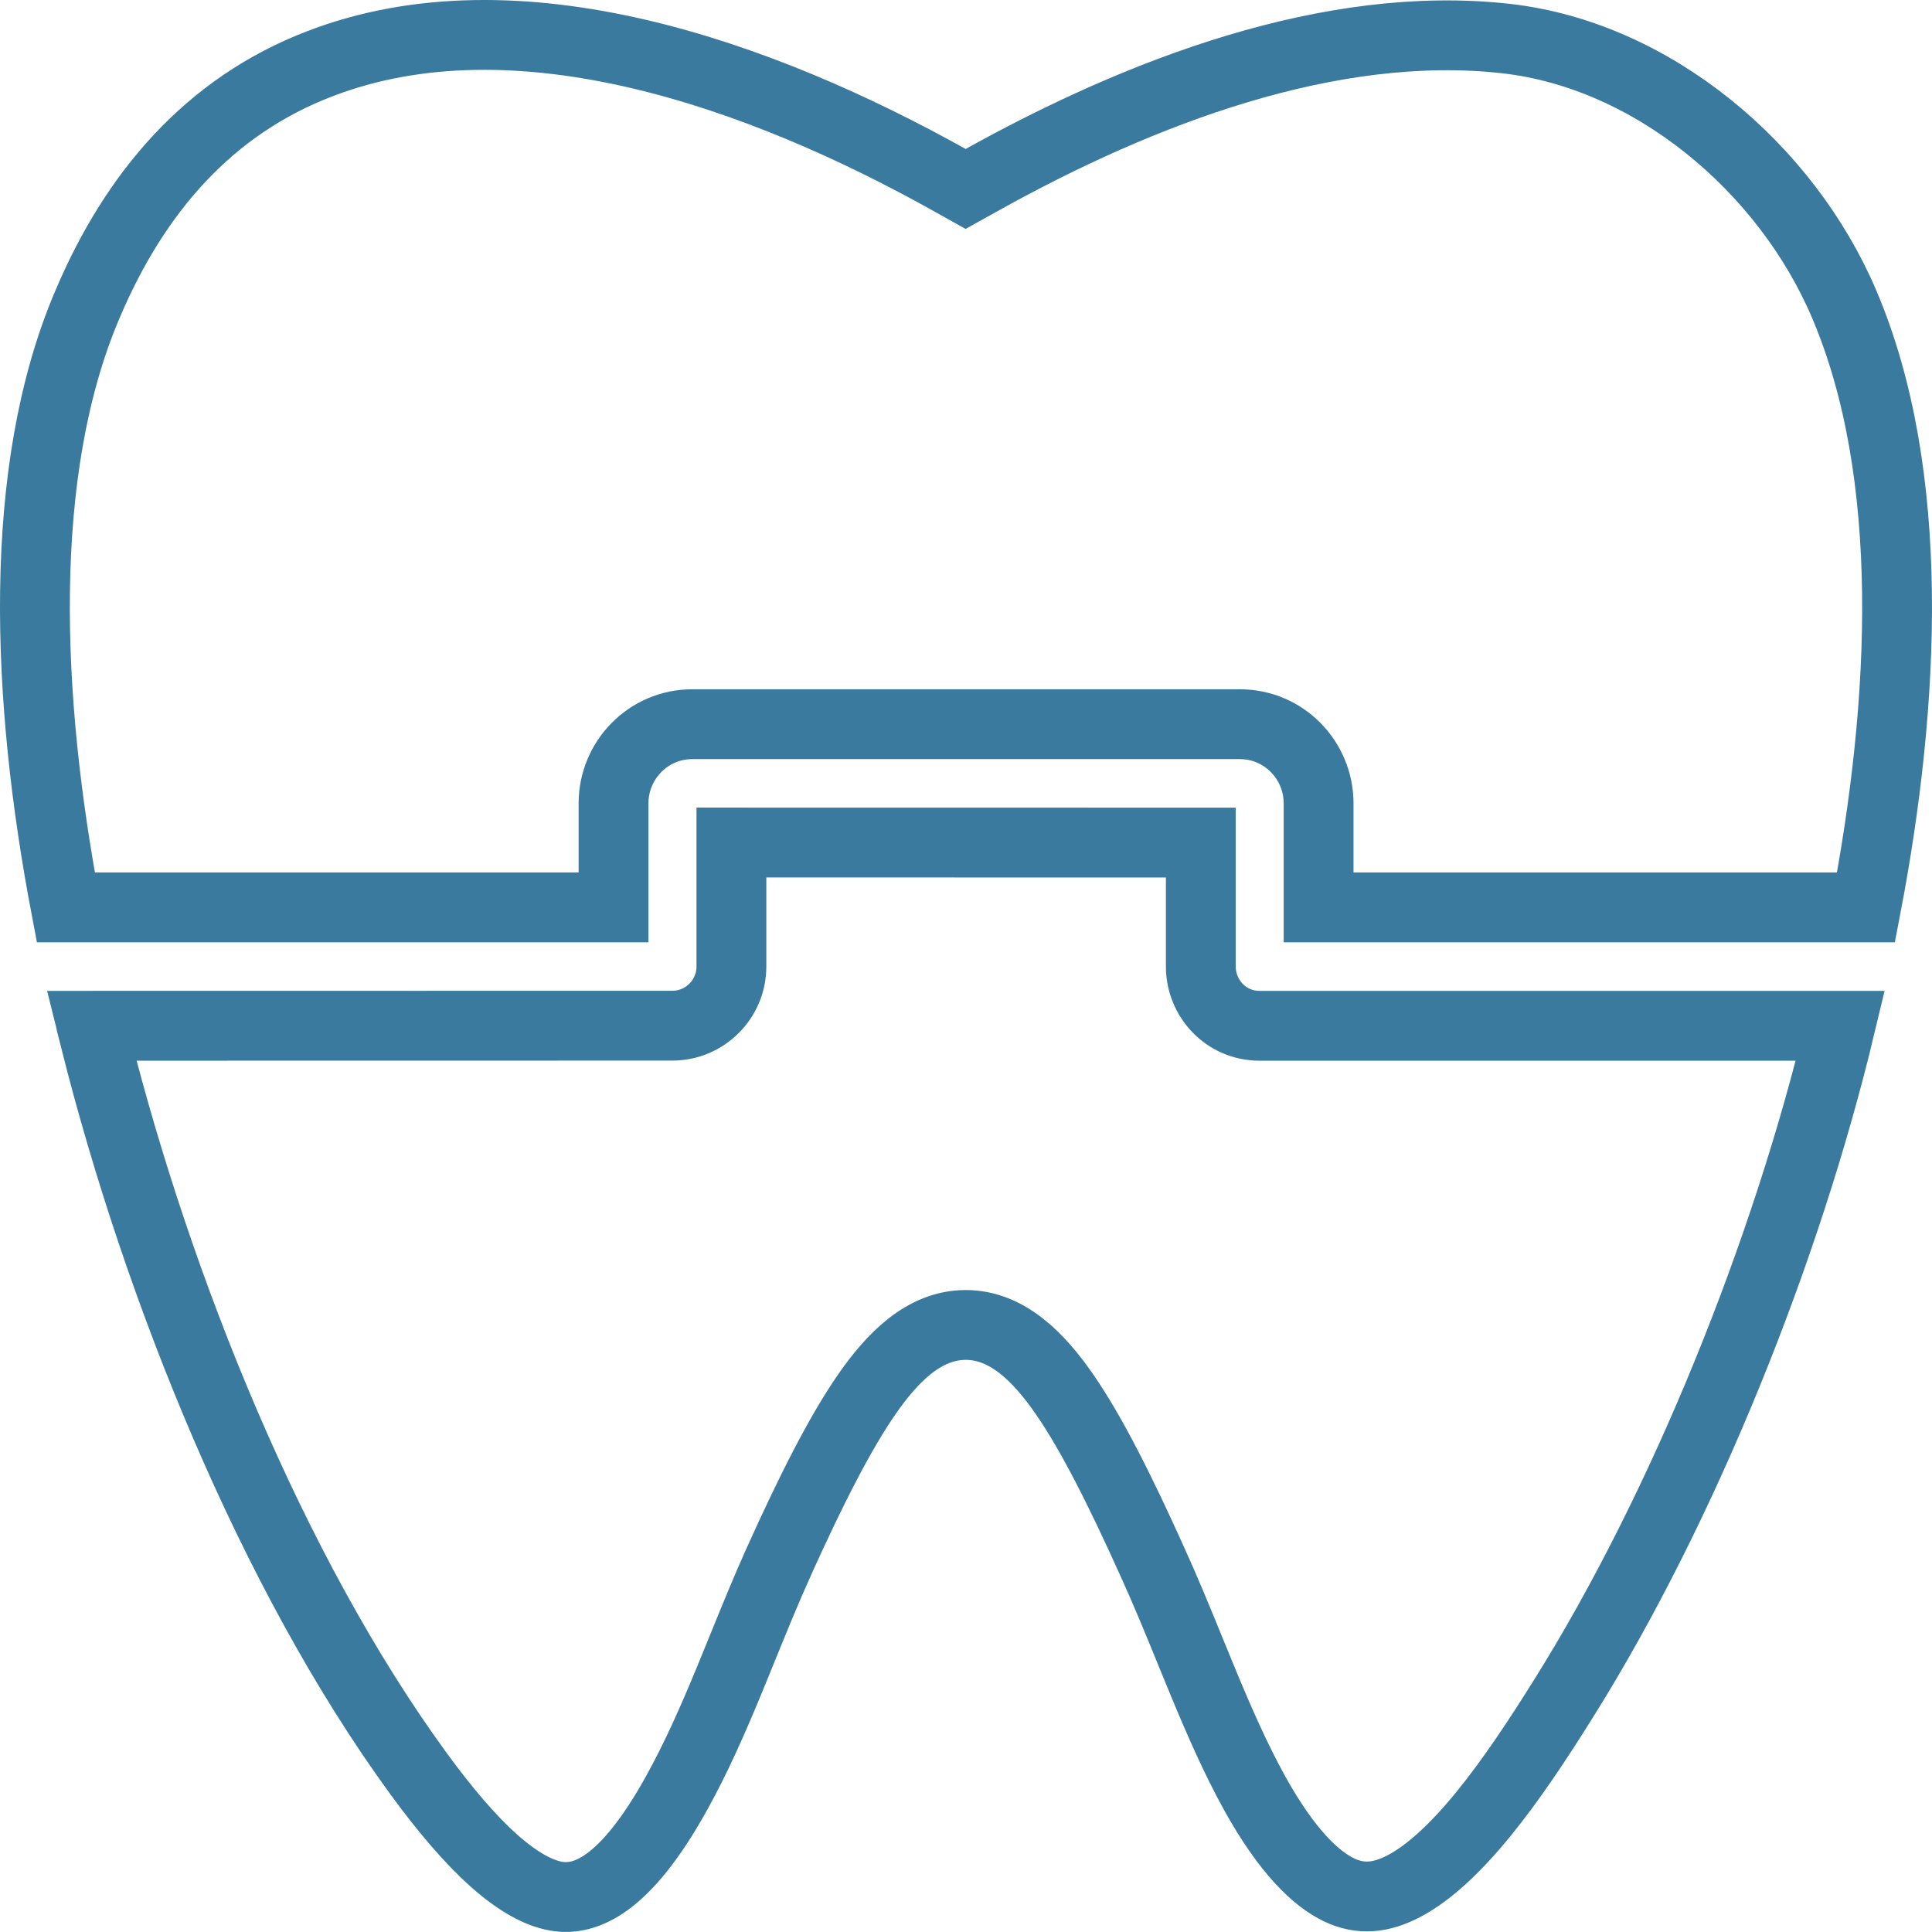 <svg width="83" height="83" viewBox="0 0 83 83" fill="none" xmlns="http://www.w3.org/2000/svg">
<path d="M79.233 13.08C82.335 20.378 81.854 30.156 80.165 38.981H56.648V34.513C56.648 32.664 55.161 31.112 53.266 31.112H29.74C27.845 31.112 26.358 32.664 26.358 34.513V38.981H2.828C1.131 30.057 0.687 20.275 3.754 13.082L3.756 13.079C5.788 8.278 8.981 4.554 13.758 2.732L13.76 2.731C17.974 1.115 22.686 1.213 27.414 2.313C32.138 3.413 36.776 5.492 40.755 7.71L41.484 8.117L42.214 7.711C49.018 3.93 57.17 0.812 64.702 1.657C70.988 2.365 76.736 7.202 79.233 13.08L79.233 13.08ZM4.101 44.719L4.103 44.717L3.942 44.068L28.881 44.064C28.881 44.064 28.882 44.064 28.882 44.064C30.284 44.064 31.422 42.922 31.422 41.522V36.195L51.588 36.198V41.526C51.588 42.877 52.661 44.068 54.107 44.068H79.062C76.766 53.655 72.374 64.67 67.147 73.01L67.146 73.011C66.052 74.76 64.914 76.477 63.738 77.921C62.547 79.382 61.403 80.454 60.326 81.023C59.314 81.557 58.434 81.62 57.534 81.194C56.535 80.72 55.29 79.538 53.904 77.043C53.068 75.526 52.359 73.904 51.66 72.214C51.486 71.794 51.312 71.369 51.137 70.94C50.616 69.663 50.081 68.355 49.505 67.092C48.108 63.991 46.882 61.56 45.726 59.89C44.643 58.326 43.281 56.921 41.488 56.921C39.697 56.921 38.334 58.325 37.248 59.888C36.088 61.559 34.858 63.991 33.455 67.094L33.455 67.096C32.913 68.298 32.406 69.545 31.91 70.764C31.712 71.253 31.515 71.737 31.318 72.213C30.619 73.901 29.906 75.523 29.062 77.04L29.061 77.042C26.837 81.053 25.109 81.673 23.894 81.461C23.157 81.333 22.279 80.872 21.239 79.951C20.21 79.037 19.121 77.76 17.961 76.17C11.655 67.517 6.784 55.362 4.101 44.719Z" stroke="#3A7A9E" stroke-width="3"/>
</svg>
